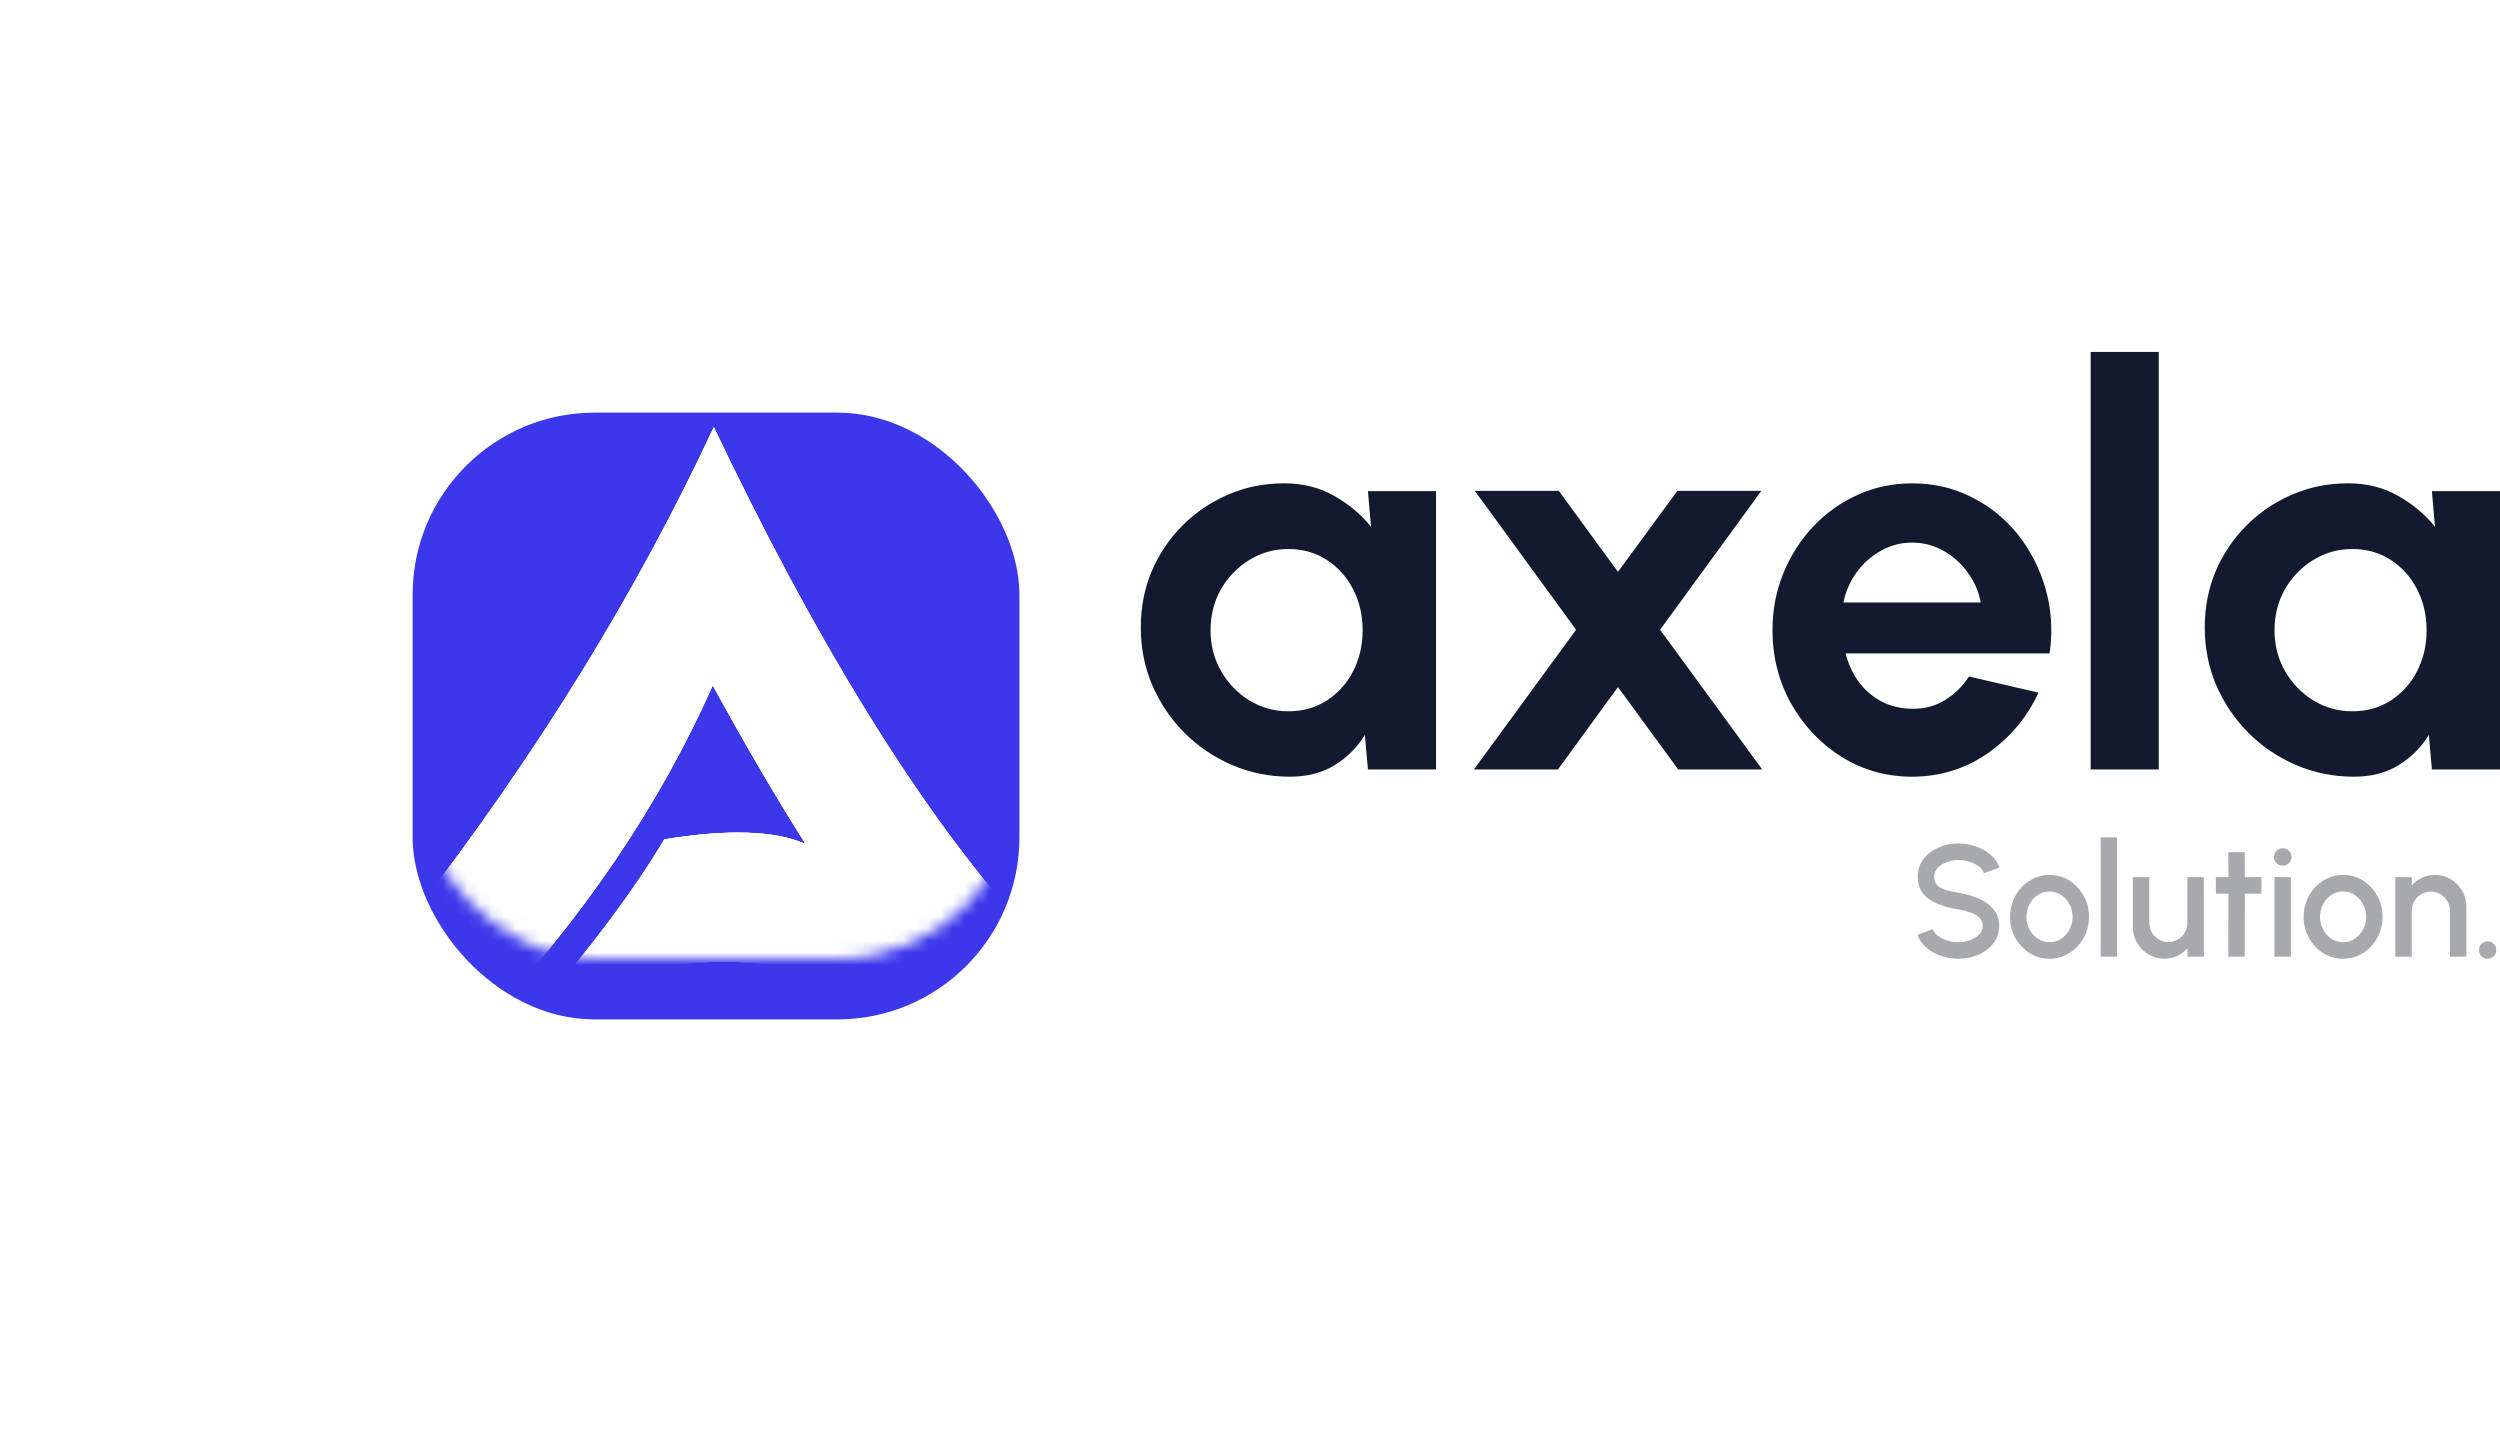 <svg width="206" height="118" viewBox="0 0 206 118" fill="none" xmlns="http://www.w3.org/2000/svg">
<path d="M161.376 79C160.877 79 160.398 78.921 159.938 78.764C159.479 78.607 159.078 78.382 158.735 78.089C158.392 77.792 158.147 77.44 158 77.034L159.268 76.556C159.342 76.765 159.483 76.953 159.691 77.119C159.904 77.281 160.155 77.408 160.446 77.499C160.741 77.591 161.051 77.637 161.376 77.637C161.723 77.637 162.048 77.58 162.352 77.467C162.66 77.353 162.907 77.196 163.093 76.995C163.284 76.794 163.38 76.558 163.38 76.287C163.38 76.007 163.28 75.778 163.08 75.599C162.885 75.42 162.634 75.278 162.326 75.173C162.022 75.068 161.706 74.99 161.376 74.937C160.739 74.832 160.166 74.679 159.659 74.478C159.156 74.277 158.757 73.996 158.462 73.633C158.171 73.27 158.026 72.799 158.026 72.218C158.026 71.671 158.18 71.195 158.488 70.789C158.8 70.383 159.21 70.068 159.717 69.845C160.229 69.618 160.782 69.505 161.376 69.505C161.866 69.505 162.339 69.583 162.794 69.74C163.254 69.893 163.657 70.118 164.004 70.415C164.355 70.708 164.607 71.064 164.759 71.484L163.477 71.949C163.403 71.735 163.262 71.549 163.054 71.392C162.846 71.23 162.595 71.103 162.3 71.012C162.009 70.92 161.701 70.874 161.376 70.874C161.029 70.87 160.704 70.927 160.4 71.045C160.101 71.158 159.856 71.315 159.665 71.516C159.474 71.717 159.379 71.951 159.379 72.218C159.379 72.545 159.468 72.794 159.646 72.965C159.824 73.135 160.062 73.262 160.361 73.345C160.665 73.423 161.003 73.495 161.376 73.561C161.974 73.657 162.527 73.817 163.035 74.039C163.546 74.262 163.956 74.559 164.264 74.93C164.576 75.297 164.733 75.75 164.733 76.287C164.733 76.829 164.576 77.305 164.264 77.716C163.956 78.122 163.546 78.439 163.035 78.666C162.527 78.889 161.974 79 161.376 79Z" fill="#0C1321" fill-opacity="0.36"/>
<path d="M168.882 79C168.283 79 167.737 78.845 167.243 78.535C166.753 78.225 166.36 77.809 166.065 77.29C165.775 76.765 165.629 76.186 165.629 75.553C165.629 75.073 165.714 74.625 165.883 74.21C166.052 73.79 166.284 73.423 166.579 73.109C166.878 72.79 167.225 72.541 167.62 72.362C168.015 72.183 168.435 72.093 168.882 72.093C169.48 72.093 170.025 72.248 170.515 72.558C171.009 72.868 171.401 73.286 171.692 73.81C171.987 74.334 172.134 74.915 172.134 75.553C172.134 76.029 172.05 76.475 171.881 76.89C171.712 77.305 171.477 77.672 171.178 77.991C170.883 78.305 170.538 78.552 170.144 78.731C169.754 78.91 169.333 79 168.882 79ZM168.882 77.637C169.242 77.637 169.565 77.541 169.851 77.349C170.137 77.156 170.363 76.903 170.528 76.588C170.697 76.27 170.781 75.924 170.781 75.553C170.781 75.173 170.695 74.823 170.521 74.505C170.352 74.186 170.124 73.932 169.838 73.744C169.552 73.552 169.233 73.456 168.882 73.456C168.526 73.456 168.203 73.552 167.913 73.744C167.626 73.937 167.399 74.192 167.23 74.511C167.065 74.83 166.982 75.177 166.982 75.553C166.982 75.942 167.069 76.294 167.243 76.608C167.416 76.923 167.646 77.174 167.932 77.362C168.223 77.545 168.539 77.637 168.882 77.637Z" fill="#0C1321" fill-opacity="0.36"/>
<path d="M173.096 78.83V69H174.449V78.83H173.096Z" fill="#0C1321" fill-opacity="0.36"/>
<path d="M175.746 76.372V72.276H177.099V76.038C177.099 76.331 177.17 76.597 177.313 76.838C177.456 77.078 177.647 77.27 177.886 77.414C178.124 77.554 178.386 77.624 178.673 77.624C178.963 77.624 179.226 77.554 179.46 77.414C179.698 77.27 179.887 77.078 180.026 76.838C180.169 76.597 180.24 76.331 180.24 76.038V72.276H181.593L181.6 78.83H180.247L180.24 78.122C180.019 78.393 179.744 78.607 179.414 78.764C179.085 78.921 178.731 79 178.354 79C177.873 79 177.435 78.882 177.04 78.646C176.645 78.41 176.331 78.094 176.097 77.696C175.863 77.298 175.746 76.857 175.746 76.372Z" fill="#0C1321" fill-opacity="0.36"/>
<path d="M186.339 73.64H184.973L184.966 78.83H183.613L183.62 73.64H182.586V72.276H183.62L183.613 70.219H184.966L184.973 72.276H186.339V73.64Z" fill="#0C1321" fill-opacity="0.36"/>
<path d="M187.415 72.276H188.768V78.83H187.415V72.276ZM188.104 71.326C187.896 71.326 187.722 71.259 187.584 71.123C187.445 70.988 187.376 70.817 187.376 70.612C187.376 70.411 187.445 70.243 187.584 70.108C187.722 69.968 187.894 69.898 188.098 69.898C188.297 69.898 188.466 69.968 188.605 70.108C188.744 70.243 188.813 70.411 188.813 70.612C188.813 70.817 188.744 70.988 188.605 71.123C188.471 71.259 188.304 71.326 188.104 71.326Z" fill="#0C1321" fill-opacity="0.36"/>
<path d="M193.072 79C192.473 79 191.927 78.845 191.433 78.535C190.943 78.225 190.55 77.809 190.255 77.29C189.965 76.765 189.819 76.186 189.819 75.553C189.819 75.073 189.904 74.625 190.073 74.21C190.242 73.79 190.474 73.423 190.769 73.109C191.068 72.79 191.415 72.541 191.81 72.362C192.204 72.183 192.625 72.093 193.072 72.093C193.67 72.093 194.214 72.248 194.705 72.558C195.199 72.868 195.591 73.286 195.882 73.81C196.177 74.334 196.324 74.915 196.324 75.553C196.324 76.029 196.24 76.475 196.071 76.89C195.901 77.305 195.667 77.672 195.368 77.991C195.073 78.305 194.728 78.552 194.334 78.731C193.943 78.91 193.523 79 193.072 79ZM193.072 77.637C193.432 77.637 193.755 77.541 194.041 77.349C194.327 77.156 194.553 76.903 194.718 76.588C194.887 76.27 194.971 75.924 194.971 75.553C194.971 75.173 194.884 74.823 194.711 74.505C194.542 74.186 194.314 73.932 194.028 73.744C193.742 73.552 193.423 73.456 193.072 73.456C192.716 73.456 192.393 73.552 192.103 73.744C191.816 73.937 191.589 74.192 191.42 74.511C191.255 74.83 191.172 75.177 191.172 75.553C191.172 75.942 191.259 76.294 191.433 76.608C191.606 76.923 191.836 77.174 192.122 77.362C192.413 77.545 192.729 77.637 193.072 77.637Z" fill="#0C1321" fill-opacity="0.36"/>
<path d="M203.23 74.721V78.83H201.877V75.055C201.877 74.762 201.805 74.496 201.662 74.256C201.523 74.015 201.334 73.825 201.096 73.686C200.862 73.541 200.597 73.469 200.302 73.469C200.016 73.469 199.754 73.541 199.515 73.686C199.277 73.825 199.086 74.015 198.943 74.256C198.8 74.496 198.728 74.762 198.728 75.055V78.83H197.375V72.276H198.728V72.971C198.954 72.7 199.231 72.486 199.561 72.329C199.89 72.172 200.246 72.093 200.628 72.093C201.109 72.093 201.547 72.211 201.942 72.447C202.336 72.683 202.648 73 202.878 73.397C203.112 73.795 203.23 74.236 203.23 74.721Z" fill="#0C1321" fill-opacity="0.36"/>
<path d="M204.977 79C204.777 79 204.608 78.93 204.469 78.79C204.335 78.65 204.268 78.48 204.268 78.279C204.268 78.083 204.335 77.914 204.469 77.775C204.608 77.635 204.777 77.565 204.977 77.565C205.176 77.565 205.345 77.635 205.484 77.775C205.623 77.914 205.692 78.083 205.692 78.279C205.692 78.48 205.623 78.65 205.484 78.79C205.345 78.93 205.176 79 204.977 79Z" fill="#0C1321" fill-opacity="0.36"/>
<path d="M112.718 40.468H118.329V63.404H112.718L112.465 60.56C111.837 61.584 111.001 62.417 109.959 63.06C108.932 63.687 107.713 64 106.303 64C104.601 64 103.007 63.679 101.52 63.037C100.033 62.395 98.722 61.508 97.587 60.376C96.468 59.245 95.587 57.937 94.943 56.454C94.314 54.971 94 53.381 94 51.684C94 50.047 94.299 48.511 94.897 47.073C95.51 45.636 96.361 44.375 97.449 43.289C98.538 42.203 99.795 41.355 101.221 40.743C102.646 40.132 104.179 39.826 105.82 39.826C107.337 39.826 108.694 40.162 109.89 40.835C111.101 41.508 112.128 42.364 112.971 43.404L112.718 40.468ZM106.165 58.61C107.36 58.61 108.418 58.312 109.338 57.716C110.258 57.119 110.978 56.316 111.5 55.307C112.021 54.283 112.281 53.159 112.281 51.936C112.281 50.697 112.021 49.573 111.5 48.564C110.978 47.54 110.25 46.729 109.315 46.133C108.395 45.537 107.345 45.239 106.165 45.239C104.984 45.239 103.903 45.544 102.922 46.156C101.956 46.752 101.182 47.555 100.6 48.564C100.033 49.573 99.749 50.697 99.749 51.936C99.749 53.174 100.04 54.298 100.623 55.307C101.205 56.316 101.979 57.119 102.945 57.716C103.926 58.312 105 58.61 106.165 58.61Z" fill="#111A2E"/>
<path d="M121.453 63.404L129.869 51.89L121.522 40.445H128.443L133.319 47.119L138.217 40.445H145.138L136.791 51.89L145.207 63.404H138.286L133.319 56.615L128.374 63.404H121.453Z" fill="#111A2E"/>
<path d="M157.552 64C155.437 64 153.505 63.457 151.757 62.372C150.025 61.286 148.638 59.826 147.595 57.991C146.568 56.156 146.054 54.13 146.054 51.913C146.054 50.246 146.353 48.687 146.951 47.234C147.549 45.766 148.369 44.482 149.412 43.381C150.47 42.264 151.696 41.393 153.091 40.766C154.486 40.139 155.973 39.826 157.552 39.826C159.346 39.826 160.986 40.208 162.473 40.972C163.976 41.722 165.248 42.754 166.291 44.069C167.333 45.384 168.092 46.882 168.567 48.564C169.042 50.246 169.15 52.005 168.889 53.84H152.079C152.294 54.696 152.647 55.468 153.137 56.156C153.628 56.829 154.249 57.372 155 57.784C155.751 58.182 156.602 58.388 157.552 58.404C158.533 58.419 159.423 58.19 160.22 57.716C161.032 57.226 161.707 56.569 162.243 55.743L167.969 57.073C167.034 59.107 165.639 60.774 163.784 62.073C161.929 63.358 159.852 64 157.552 64ZM151.895 49.642H163.209C163.041 48.725 162.68 47.899 162.128 47.165C161.592 46.416 160.925 45.82 160.128 45.376C159.331 44.933 158.472 44.711 157.552 44.711C156.632 44.711 155.782 44.933 155 45.376C154.218 45.804 153.551 46.393 152.999 47.142C152.463 47.876 152.095 48.709 151.895 49.642Z" fill="#111A2E"/>
<path d="M172.271 63.404V29H177.882V63.404H172.271Z" fill="#111A2E"/>
<path d="M200.389 40.468H206V63.404H200.389L200.136 60.56C199.508 61.584 198.672 62.417 197.63 63.06C196.602 63.687 195.384 64 193.973 64C192.272 64 190.677 63.679 189.19 63.037C187.703 62.395 186.392 61.508 185.258 60.376C184.139 59.245 183.257 57.937 182.613 56.454C181.985 54.971 181.671 53.381 181.671 51.684C181.671 50.047 181.97 48.511 182.568 47.073C183.181 45.636 184.032 44.375 185.12 43.289C186.208 42.203 187.466 41.355 188.891 40.743C190.317 40.132 191.85 39.826 193.49 39.826C195.008 39.826 196.365 40.162 197.561 40.835C198.772 41.508 199.799 42.364 200.642 43.404L200.389 40.468ZM193.835 58.61C195.031 58.61 196.089 58.312 197.009 57.716C197.929 57.119 198.649 56.316 199.17 55.307C199.692 54.283 199.952 53.159 199.952 51.936C199.952 50.697 199.692 49.573 199.17 48.564C198.649 47.54 197.921 46.729 196.986 46.133C196.066 45.537 195.016 45.239 193.835 45.239C192.655 45.239 191.574 45.544 190.593 46.156C189.627 46.752 188.853 47.555 188.27 48.564C187.703 49.573 187.42 50.697 187.42 51.936C187.42 53.174 187.711 54.298 188.293 55.307C188.876 56.316 189.65 57.119 190.616 57.716C191.597 58.312 192.67 58.61 193.835 58.61Z" fill="#111A2E"/>
<g filter="url(#filter0_d_944_194)">
<rect x="34" y="29" width="50" height="50" rx="15" fill="#3B38EB"/>
</g>
<mask id="mask0_944_194" style="mask-type:alpha" maskUnits="userSpaceOnUse" x="34" y="29" width="50" height="50">
<rect x="34" y="29" width="50" height="50" rx="15" fill="#2521E7"/>
</mask>
<g mask="url(#mask0_944_194)">
<path d="M58.817 35.199C52.51 48.746 44.292 62.077 34.169 75.203L39.695 84.523C47.982 75.739 54.328 66.389 58.73 56.471C61.451 61.436 64 65.795 66.384 69.546C63.863 68.433 59.981 68.309 54.74 69.164C52.348 73.203 48.875 77.871 44.325 83.16C55.023 77.546 66.348 77.978 78.288 84.462C79.769 80.689 81.457 77.605 83.351 75.203C75.267 65.897 67.088 52.566 58.817 35.199Z" fill="white"/>
<path d="M58.817 35.199C52.51 48.746 44.292 62.077 34.169 75.203L39.695 84.523C47.982 75.739 54.328 66.389 58.73 56.471C61.451 61.436 64 65.795 66.384 69.546C63.863 68.433 59.981 68.309 54.74 69.164C52.348 73.203 48.875 77.871 44.325 83.16C55.023 77.546 66.348 77.978 78.288 84.462C79.769 80.689 81.457 77.605 83.351 75.203C75.267 65.897 67.088 52.566 58.817 35.199Z" fill="white"/>
<path d="M58.73 56.471L58.819 35.199C52.512 48.746 44.294 62.077 34.171 75.203C40.916 70.129 49.103 63.885 58.73 56.471Z" fill="white"/>
<path d="M58.816 35.199L58.727 56.471C69.967 64.951 78.174 71.196 83.347 75.203C75.267 65.897 67.087 52.566 58.816 35.199Z" fill="white"/>
<path d="M83.349 75.204C78.179 71.195 69.973 64.951 58.73 56.472C61.451 61.436 64 65.796 66.383 69.546C68.456 72.809 70.401 75.611 72.218 77.953C74.43 80.802 76.451 82.972 78.284 84.463C79.764 80.69 81.453 77.605 83.346 75.204H83.349Z" fill="white"/>
<path d="M72.218 77.954C70.401 75.612 68.457 72.81 66.384 69.547C63.863 68.433 59.981 68.31 54.74 69.165C62.719 71.623 68.544 74.553 72.222 77.954H72.218Z" fill="white"/>
<path d="M72.218 77.953C68.54 74.553 62.715 71.623 54.736 69.164C52.343 73.202 48.87 77.87 44.32 83.16C55.019 77.546 66.344 77.978 78.284 84.462C76.451 82.972 74.426 80.806 72.218 77.953Z" fill="white"/>
<path d="M39.695 84.523C47.982 75.739 54.328 66.39 58.73 56.472C49.102 63.885 40.915 70.129 34.169 75.204L39.695 84.523Z" fill="white"/>
</g>
<defs>
<filter id="filter0_d_944_194" x="0" y="0" width="118" height="118" filterUnits="userSpaceOnUse" color-interpolation-filters="sRGB">
<feFlood flood-opacity="0" result="BackgroundImageFix"/>
<feColorMatrix in="SourceAlpha" type="matrix" values="0 0 0 0 0 0 0 0 0 0 0 0 0 0 0 0 0 0 127 0" result="hardAlpha"/>
<feOffset dy="5"/>
<feGaussianBlur stdDeviation="17"/>
<feComposite in2="hardAlpha" operator="out"/>
<feColorMatrix type="matrix" values="0 0 0 0 0.145 0 0 0 0 0.133 0 0 0 0 0.729 0 0 0 0.15 0"/>
<feBlend mode="normal" in2="BackgroundImageFix" result="effect1_dropShadow_944_194"/>
<feBlend mode="normal" in="SourceGraphic" in2="effect1_dropShadow_944_194" result="shape"/>
</filter>
</defs>
</svg>
